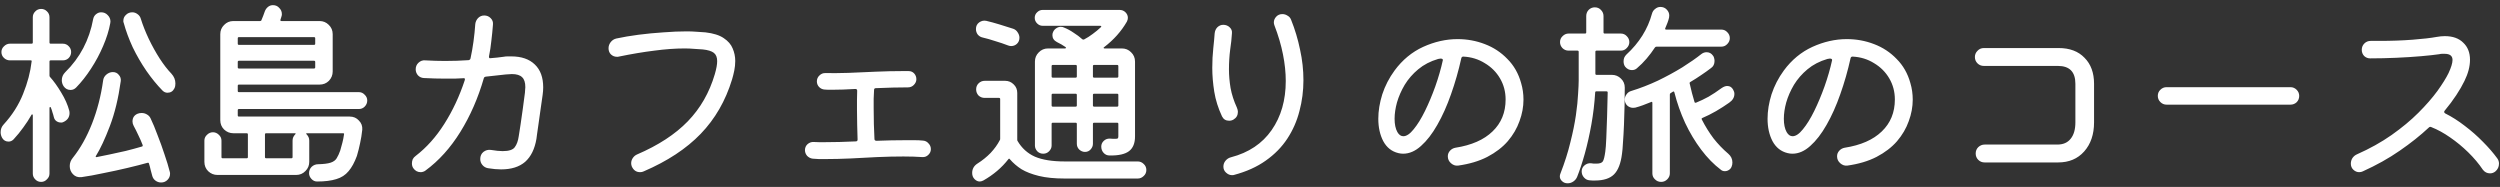 <svg width="428" height="32" viewBox="0 0 428 32" fill="none" xmlns="http://www.w3.org/2000/svg">
<rect x="0" y="0" width="428" height="32" fill="#333333" stroke="none"/>
<path d="M8.676 10.334C8.54 10.334 8.472 10.402 8.472 10.538V12.952C8.472 13.043 8.506 13.122 8.574 13.19C9.209 13.893 9.843 14.777 10.478 15.842C11.135 16.907 11.6 17.961 11.872 19.004C11.895 19.072 11.906 19.185 11.906 19.344C11.906 20.069 11.543 20.591 10.818 20.908C10.75 20.931 10.682 20.953 10.614 20.976C10.546 20.976 10.478 20.976 10.41 20.976C10.138 20.976 9.889 20.897 9.662 20.738C9.435 20.579 9.288 20.353 9.22 20.058C9.152 19.763 9.073 19.491 8.982 19.242C8.914 18.97 8.823 18.698 8.71 18.426C8.687 18.335 8.642 18.301 8.574 18.324C8.506 18.324 8.472 18.381 8.472 18.494V29.714C8.472 30.099 8.325 30.428 8.03 30.7C7.758 30.995 7.429 31.142 7.044 31.142C6.636 31.142 6.296 30.995 6.024 30.7C5.752 30.428 5.616 30.099 5.616 29.714V19.752C5.616 19.639 5.582 19.582 5.514 19.582C5.469 19.559 5.423 19.593 5.378 19.684C4.97 20.409 4.505 21.123 3.984 21.826C3.485 22.529 2.93 23.209 2.318 23.866C2.069 24.115 1.785 24.24 1.468 24.24C0.992 24.24 0.629 24.036 0.38 23.628C0.199 23.311 0.108 22.982 0.108 22.642C0.108 22.121 0.278 21.679 0.618 21.316C2.091 19.707 3.202 17.961 3.95 16.08C4.721 14.176 5.208 12.329 5.412 10.538C5.457 10.402 5.401 10.334 5.242 10.334H1.706C1.321 10.334 0.981 10.198 0.686 9.926C0.391 9.654 0.244 9.314 0.244 8.906C0.244 8.521 0.391 8.192 0.686 7.92C0.981 7.625 1.321 7.478 1.706 7.478H5.412C5.548 7.478 5.616 7.41 5.616 7.274V2.956C5.616 2.571 5.752 2.242 6.024 1.97C6.296 1.675 6.636 1.528 7.044 1.528C7.429 1.528 7.758 1.664 8.03 1.936C8.325 2.208 8.472 2.548 8.472 2.956V7.274C8.472 7.41 8.54 7.478 8.676 7.478H10.75C11.158 7.478 11.498 7.625 11.77 7.92C12.042 8.192 12.178 8.521 12.178 8.906C12.178 9.291 12.042 9.631 11.77 9.926C11.498 10.198 11.158 10.334 10.75 10.334H8.676ZM11.158 12.374C13.697 9.881 15.295 6.843 15.952 3.262C16.02 2.922 16.179 2.65 16.428 2.446C16.7 2.219 16.995 2.106 17.312 2.106C17.765 2.106 18.139 2.265 18.434 2.582C18.751 2.899 18.91 3.262 18.91 3.67C18.91 3.806 18.899 3.908 18.876 3.976C18.649 5.223 18.241 6.526 17.652 7.886C17.085 9.223 16.394 10.515 15.578 11.762C14.785 12.986 13.935 14.063 13.028 14.992C12.756 15.264 12.439 15.4 12.076 15.4C11.577 15.4 11.181 15.185 10.886 14.754C10.682 14.437 10.58 14.097 10.58 13.734C10.58 13.213 10.773 12.759 11.158 12.374ZM29.348 12.612C29.801 13.111 30.028 13.666 30.028 14.278C30.028 14.414 30.017 14.561 29.994 14.72C29.971 14.856 29.926 14.992 29.858 15.128C29.609 15.627 29.212 15.876 28.668 15.876C28.351 15.876 28.067 15.751 27.818 15.502C26.866 14.527 25.948 13.405 25.064 12.136C24.18 10.844 23.398 9.495 22.718 8.09C22.061 6.662 21.551 5.279 21.188 3.942C21.165 3.874 21.143 3.806 21.12 3.738C21.12 3.67 21.12 3.602 21.12 3.534C21.12 3.149 21.267 2.82 21.562 2.548C21.857 2.253 22.219 2.106 22.65 2.106C22.967 2.106 23.262 2.208 23.534 2.412C23.829 2.616 24.021 2.888 24.112 3.228C24.452 4.316 24.905 5.461 25.472 6.662C26.039 7.841 26.662 8.963 27.342 10.028C28.022 11.071 28.691 11.932 29.348 12.612ZM25.778 20.262C26.163 21.055 26.56 22.007 26.968 23.118C27.399 24.206 27.795 25.305 28.158 26.416C28.543 27.527 28.849 28.535 29.076 29.442C29.099 29.487 29.11 29.544 29.11 29.612C29.11 29.68 29.11 29.737 29.11 29.782C29.11 30.167 28.963 30.507 28.668 30.802C28.373 31.097 28.011 31.244 27.58 31.244C27.217 31.244 26.889 31.131 26.594 30.904C26.322 30.7 26.141 30.417 26.05 30.054C25.959 29.714 25.869 29.374 25.778 29.034C25.71 28.694 25.619 28.354 25.506 28.014C25.483 27.878 25.393 27.833 25.234 27.878C24.259 28.15 23.103 28.445 21.766 28.762C20.429 29.079 19.069 29.374 17.686 29.646C16.326 29.941 15.079 30.167 13.946 30.326C13.357 30.394 12.869 30.224 12.484 29.816C12.121 29.431 11.94 28.966 11.94 28.422C11.94 27.901 12.121 27.425 12.484 26.994C13.753 25.407 14.841 23.469 15.748 21.18C16.655 18.868 17.289 16.409 17.652 13.802C17.697 13.394 17.879 13.054 18.196 12.782C18.536 12.487 18.91 12.34 19.318 12.34C19.749 12.34 20.089 12.499 20.338 12.816C20.61 13.111 20.723 13.462 20.678 13.87C20.27 16.817 19.647 19.389 18.808 21.588C17.969 23.787 17.176 25.487 16.428 26.688C16.383 26.756 16.371 26.813 16.394 26.858C16.417 26.903 16.473 26.915 16.564 26.892C17.131 26.779 17.856 26.631 18.74 26.45C19.624 26.269 20.553 26.065 21.528 25.838C22.525 25.589 23.443 25.339 24.282 25.09C24.418 25.067 24.463 24.977 24.418 24.818C24.191 24.229 23.942 23.662 23.67 23.118C23.421 22.574 23.16 22.053 22.888 21.554C22.752 21.305 22.684 21.055 22.684 20.806C22.684 20.171 22.967 19.729 23.534 19.48C23.738 19.389 23.976 19.344 24.248 19.344C24.565 19.344 24.86 19.423 25.132 19.582C25.427 19.741 25.642 19.967 25.778 20.262ZM61.444 18.664H40.908C40.772 18.664 40.704 18.732 40.704 18.868V19.752C40.704 19.888 40.772 19.956 40.908 19.956H59.88C60.515 19.956 61.036 20.183 61.444 20.636C61.875 21.067 62.067 21.588 62.022 22.2C61.931 23.039 61.807 23.809 61.648 24.512C61.512 25.192 61.331 25.917 61.104 26.688C60.696 27.799 60.22 28.671 59.676 29.306C59.132 29.963 58.429 30.417 57.568 30.666C56.707 30.938 55.607 31.074 54.27 31.074C53.907 31.074 53.59 30.927 53.318 30.632C53.046 30.337 52.91 30.009 52.91 29.646C52.91 29.215 53.057 28.853 53.352 28.558C53.669 28.263 54.043 28.116 54.474 28.116C55.426 28.093 56.14 28.003 56.616 27.844C57.092 27.685 57.432 27.436 57.636 27.096C57.863 26.733 58.067 26.291 58.248 25.77C58.384 25.271 58.509 24.818 58.622 24.41C58.735 23.979 58.826 23.515 58.894 23.016C58.939 22.88 58.883 22.812 58.724 22.812H52.57C52.389 22.812 52.366 22.88 52.502 23.016C52.797 23.311 52.944 23.662 52.944 24.07V27.708C52.944 28.32 52.729 28.841 52.298 29.272C51.867 29.725 51.335 29.952 50.7 29.952H37.236C36.624 29.952 36.091 29.737 35.638 29.306C35.207 28.875 34.992 28.343 34.992 27.708V24.07C34.992 23.685 35.139 23.356 35.434 23.084C35.729 22.789 36.069 22.642 36.454 22.642C36.839 22.642 37.179 22.789 37.474 23.084C37.769 23.356 37.916 23.685 37.916 24.07V26.892C37.916 27.028 37.984 27.096 38.12 27.096H42.234C42.37 27.096 42.438 27.028 42.438 26.892V23.016C42.438 22.88 42.37 22.812 42.234 22.812H39.956C39.344 22.812 38.811 22.597 38.358 22.166C37.927 21.735 37.712 21.203 37.712 20.568V5.846C37.712 5.234 37.927 4.713 38.358 4.282C38.789 3.829 39.321 3.602 39.956 3.602H44.512C44.648 3.602 44.727 3.557 44.75 3.466C44.863 3.217 44.965 2.967 45.056 2.718C45.147 2.469 45.237 2.219 45.328 1.97C45.441 1.653 45.623 1.392 45.872 1.188C46.121 0.984 46.405 0.882 46.722 0.882C47.175 0.882 47.538 1.041 47.81 1.358C48.105 1.653 48.252 1.993 48.252 2.378C48.252 2.423 48.252 2.48 48.252 2.548C48.252 2.616 48.241 2.673 48.218 2.718C48.195 2.831 48.161 2.945 48.116 3.058C48.093 3.149 48.059 3.251 48.014 3.364C47.969 3.523 48.025 3.602 48.184 3.602H54.712C55.324 3.602 55.845 3.817 56.276 4.248C56.729 4.679 56.956 5.211 56.956 5.846V12.238C56.956 12.85 56.741 13.383 56.31 13.836C55.879 14.267 55.347 14.482 54.712 14.482H40.908C40.772 14.482 40.704 14.55 40.704 14.686V15.57C40.704 15.706 40.772 15.774 40.908 15.774H61.444C61.829 15.774 62.158 15.921 62.43 16.216C62.725 16.488 62.872 16.817 62.872 17.202C62.872 17.61 62.725 17.961 62.43 18.256C62.158 18.528 61.829 18.664 61.444 18.664ZM53.76 7.682C53.896 7.682 53.964 7.614 53.964 7.478V6.56C53.964 6.424 53.896 6.356 53.76 6.356H40.908C40.772 6.356 40.704 6.424 40.704 6.56V7.478C40.704 7.614 40.772 7.682 40.908 7.682H53.76ZM40.908 10.402C40.772 10.402 40.704 10.47 40.704 10.606V11.524C40.704 11.66 40.772 11.728 40.908 11.728H53.76C53.896 11.728 53.964 11.66 53.964 11.524V10.606C53.964 10.47 53.896 10.402 53.76 10.402H40.908ZM49.884 27.096C50.02 27.096 50.088 27.028 50.088 26.892V24.07C50.088 23.662 50.235 23.311 50.53 23.016C50.666 22.88 50.643 22.812 50.462 22.812H45.566C45.43 22.812 45.362 22.88 45.362 23.016V26.892C45.362 27.028 45.43 27.096 45.566 27.096H49.884ZM86.196 9.722C86.445 9.677 86.672 9.654 86.876 9.654C87.103 9.654 87.318 9.654 87.522 9.654C89.267 9.654 90.616 10.119 91.568 11.048C92.52 11.955 92.996 13.258 92.996 14.958C92.996 15.366 92.962 15.808 92.894 16.284C92.803 17.009 92.69 17.803 92.554 18.664C92.441 19.503 92.327 20.307 92.214 21.078C92.101 21.849 92.01 22.483 91.942 22.982C91.874 23.481 91.84 23.741 91.84 23.764C91.545 25.509 90.899 26.824 89.902 27.708C88.905 28.569 87.533 29 85.788 29C85.108 29 84.36 28.932 83.544 28.796C83.159 28.728 82.841 28.547 82.592 28.252C82.343 27.957 82.218 27.617 82.218 27.232C82.218 26.711 82.399 26.303 82.762 26.008C83.147 25.713 83.578 25.6 84.054 25.668C84.87 25.804 85.539 25.872 86.06 25.872C87.125 25.872 87.817 25.645 88.134 25.192C88.474 24.739 88.701 24.104 88.814 23.288C88.905 22.767 89.007 22.109 89.12 21.316C89.233 20.5 89.358 19.627 89.494 18.698C89.63 17.746 89.755 16.805 89.868 15.876C89.891 15.695 89.902 15.525 89.902 15.366C89.925 15.207 89.936 15.06 89.936 14.924C89.936 14.131 89.755 13.564 89.392 13.224C89.029 12.861 88.44 12.68 87.624 12.68C87.465 12.68 87.295 12.691 87.114 12.714C86.933 12.714 86.751 12.725 86.57 12.748L83.17 13.122C82.966 13.167 82.853 13.258 82.83 13.394C81.855 16.771 80.518 19.831 78.818 22.574C77.118 25.317 75.123 27.527 72.834 29.204C72.721 29.295 72.585 29.363 72.426 29.408C72.29 29.453 72.154 29.476 72.018 29.476C71.497 29.476 71.077 29.249 70.76 28.796C70.601 28.569 70.522 28.297 70.522 27.98C70.522 27.731 70.567 27.493 70.658 27.266C70.771 27.039 70.941 26.847 71.168 26.688C73.027 25.26 74.659 23.435 76.064 21.214C77.492 18.97 78.659 16.477 79.566 13.734C79.566 13.711 79.566 13.689 79.566 13.666C79.589 13.643 79.6 13.621 79.6 13.598C79.6 13.417 79.498 13.349 79.294 13.394C78.795 13.417 78.297 13.439 77.798 13.462C77.299 13.462 76.789 13.462 76.268 13.462C75.089 13.462 73.854 13.428 72.562 13.36C72.154 13.337 71.814 13.179 71.542 12.884C71.293 12.589 71.168 12.249 71.168 11.864C71.168 11.411 71.327 11.037 71.644 10.742C71.984 10.425 72.369 10.289 72.8 10.334C74.001 10.402 75.135 10.436 76.2 10.436C76.903 10.436 77.583 10.425 78.24 10.402C78.92 10.357 79.577 10.323 80.212 10.3C80.416 10.255 80.529 10.153 80.552 9.994C80.756 9.065 80.926 8.101 81.062 7.104C81.198 6.107 81.3 5.109 81.368 4.112C81.413 3.727 81.572 3.387 81.844 3.092C82.139 2.797 82.49 2.65 82.898 2.65C83.351 2.65 83.725 2.809 84.02 3.126C84.315 3.421 84.439 3.783 84.394 4.214C84.326 5.121 84.235 6.039 84.122 6.968C84.031 7.875 83.895 8.77 83.714 9.654V9.722C83.714 9.926 83.805 10.005 83.986 9.96C84.371 9.915 84.745 9.881 85.108 9.858C85.471 9.813 85.833 9.767 86.196 9.722ZM110.2 29.34C110.019 29.431 109.815 29.476 109.588 29.476C108.931 29.476 108.455 29.147 108.16 28.49C108.092 28.309 108.058 28.127 108.058 27.946C108.058 27.629 108.149 27.334 108.33 27.062C108.511 26.79 108.749 26.586 109.044 26.45C112.693 24.886 115.595 22.993 117.748 20.772C119.901 18.551 121.443 15.865 122.372 12.714C122.644 11.785 122.78 11.037 122.78 10.47C122.78 9.813 122.587 9.337 122.202 9.042C121.817 8.747 121.193 8.555 120.332 8.464C119.833 8.419 119.323 8.385 118.802 8.362C118.303 8.317 117.771 8.294 117.204 8.294C115.617 8.294 113.895 8.419 112.036 8.668C110.177 8.895 108.149 9.235 105.95 9.688C105.905 9.711 105.848 9.722 105.78 9.722C105.712 9.722 105.655 9.722 105.61 9.722C105.225 9.722 104.885 9.586 104.59 9.314C104.318 9.042 104.182 8.691 104.182 8.26C104.182 7.875 104.307 7.523 104.556 7.206C104.805 6.889 105.123 6.685 105.508 6.594C106.664 6.345 107.933 6.129 109.316 5.948C110.721 5.767 112.138 5.631 113.566 5.54C114.994 5.427 116.331 5.37 117.578 5.37C118.167 5.37 118.734 5.393 119.278 5.438C119.822 5.461 120.321 5.495 120.774 5.54C122.134 5.699 123.177 6.027 123.902 6.526C124.65 7.025 125.16 7.614 125.432 8.294C125.727 8.974 125.874 9.688 125.874 10.436C125.874 11.003 125.817 11.558 125.704 12.102C125.591 12.646 125.466 13.145 125.33 13.598C124.219 17.247 122.429 20.353 119.958 22.914C117.51 25.453 114.257 27.595 110.2 29.34ZM158.004 24.07C158.389 24.093 158.707 24.251 158.956 24.546C159.228 24.818 159.364 25.147 159.364 25.532C159.364 25.917 159.217 26.246 158.922 26.518C158.65 26.79 158.31 26.915 157.902 26.892C156.927 26.824 155.851 26.79 154.672 26.79C153.244 26.79 151.748 26.824 150.184 26.892C148.643 26.96 147.113 27.039 145.594 27.13C144.075 27.198 142.647 27.232 141.31 27.232C140.925 27.232 140.551 27.232 140.188 27.232C139.825 27.209 139.474 27.187 139.134 27.164C138.771 27.119 138.454 26.96 138.182 26.688C137.933 26.393 137.808 26.065 137.808 25.702C137.808 25.294 137.955 24.954 138.25 24.682C138.567 24.41 138.919 24.285 139.304 24.308C139.599 24.331 139.905 24.342 140.222 24.342C140.539 24.342 140.857 24.342 141.174 24.342C141.99 24.342 142.84 24.331 143.724 24.308C144.631 24.263 145.56 24.229 146.512 24.206C146.716 24.206 146.818 24.104 146.818 23.9C146.795 23.107 146.773 22.279 146.75 21.418C146.727 20.557 146.716 19.707 146.716 18.868C146.716 18.279 146.716 17.701 146.716 17.134C146.716 16.567 146.727 16.035 146.75 15.536C146.75 15.332 146.648 15.23 146.444 15.23C145.719 15.253 145.016 15.287 144.336 15.332C143.679 15.355 143.055 15.366 142.466 15.366C142.239 15.366 142.013 15.366 141.786 15.366C141.582 15.366 141.378 15.355 141.174 15.332C140.811 15.309 140.494 15.162 140.222 14.89C139.973 14.618 139.848 14.301 139.848 13.938C139.848 13.53 139.995 13.19 140.29 12.918C140.585 12.623 140.936 12.487 141.344 12.51C142.432 12.533 143.735 12.521 145.254 12.476C146.773 12.408 148.337 12.34 149.946 12.272C151.555 12.204 153.051 12.17 154.434 12.17H155.556C155.941 12.17 156.259 12.306 156.508 12.578C156.757 12.85 156.882 13.179 156.882 13.564C156.882 13.927 156.735 14.255 156.44 14.55C156.168 14.822 155.839 14.958 155.454 14.958C154.683 14.958 153.822 14.969 152.87 14.992C151.941 15.015 150.966 15.049 149.946 15.094C149.742 15.094 149.64 15.196 149.64 15.4C149.617 15.853 149.595 16.352 149.572 16.896C149.572 17.417 149.572 17.961 149.572 18.528C149.572 19.412 149.583 20.319 149.606 21.248C149.651 22.155 149.685 23.005 149.708 23.798C149.708 24.002 149.833 24.104 150.082 24.104C151.782 24.036 153.448 24.002 155.08 24.002C155.601 24.002 156.111 24.002 156.61 24.002C157.109 24.002 157.573 24.025 158.004 24.07ZM188.468 4.656C188.536 4.611 188.559 4.565 188.536 4.52C188.513 4.452 188.457 4.418 188.366 4.418H178.506C178.143 4.418 177.826 4.282 177.554 4.01C177.282 3.738 177.146 3.421 177.146 3.058C177.146 2.673 177.282 2.355 177.554 2.106C177.826 1.834 178.143 1.698 178.506 1.698H191.664C192.072 1.698 192.412 1.834 192.684 2.106C192.956 2.378 193.092 2.695 193.092 3.058C193.092 3.262 193.035 3.477 192.922 3.704C191.97 5.359 190.678 6.809 189.046 8.056C188.955 8.101 188.921 8.158 188.944 8.226C188.967 8.271 189.023 8.294 189.114 8.294H192.072C192.684 8.294 193.205 8.509 193.636 8.94C194.089 9.371 194.316 9.903 194.316 10.538V23.356C194.316 24.512 193.976 25.351 193.296 25.872C192.616 26.393 191.505 26.643 189.964 26.62C189.556 26.62 189.216 26.473 188.944 26.178C188.672 25.883 188.536 25.521 188.536 25.09C188.536 24.705 188.683 24.376 188.978 24.104C189.273 23.832 189.624 23.707 190.032 23.73C190.213 23.753 190.383 23.764 190.542 23.764C190.701 23.764 190.825 23.764 190.916 23.764C191.165 23.764 191.313 23.741 191.358 23.696C191.426 23.628 191.46 23.515 191.46 23.356V21.214C191.46 21.078 191.392 21.01 191.256 21.01H187.312C187.176 21.01 187.108 21.078 187.108 21.214V24.614C187.108 24.977 186.972 25.305 186.7 25.6C186.451 25.872 186.133 26.008 185.748 26.008C185.385 26.008 185.057 25.872 184.762 25.6C184.49 25.328 184.354 24.999 184.354 24.614V21.214C184.354 21.078 184.286 21.01 184.15 21.01H180.24C180.104 21.01 180.036 21.078 180.036 21.214V24.92C180.036 25.283 179.889 25.611 179.594 25.906C179.322 26.178 178.993 26.314 178.608 26.314C178.2 26.314 177.86 26.178 177.588 25.906C177.316 25.611 177.18 25.283 177.18 24.92V10.538C177.18 9.926 177.395 9.405 177.826 8.974C178.257 8.521 178.789 8.294 179.424 8.294H182.314C182.405 8.294 182.461 8.271 182.484 8.226C182.507 8.158 182.484 8.101 182.416 8.056C181.963 7.739 181.475 7.455 180.954 7.206C180.433 6.934 180.172 6.537 180.172 6.016C180.172 5.789 180.217 5.597 180.308 5.438C180.421 5.189 180.603 4.985 180.852 4.826C181.101 4.667 181.351 4.588 181.6 4.588C181.827 4.588 182.019 4.633 182.178 4.724C182.745 4.951 183.289 5.245 183.81 5.608C184.354 5.948 184.853 6.322 185.306 6.73C185.397 6.775 185.487 6.787 185.578 6.764C186.099 6.492 186.598 6.175 187.074 5.812C187.573 5.449 188.037 5.064 188.468 4.656ZM168.238 6.424C167.898 6.356 167.615 6.186 167.388 5.914C167.184 5.642 167.082 5.325 167.082 4.962C167.082 4.486 167.263 4.112 167.626 3.84C168.011 3.568 168.419 3.477 168.85 3.568C169.53 3.727 170.278 3.931 171.094 4.18C171.933 4.429 172.726 4.679 173.474 4.928C173.791 5.041 174.041 5.245 174.222 5.54C174.426 5.835 174.528 6.141 174.528 6.458C174.528 6.889 174.381 7.24 174.086 7.512C173.814 7.761 173.485 7.886 173.1 7.886C172.941 7.886 172.771 7.852 172.59 7.784C171.887 7.512 171.151 7.263 170.38 7.036C169.632 6.787 168.918 6.583 168.238 6.424ZM184.15 13.292C184.286 13.292 184.354 13.224 184.354 13.088V11.32C184.354 11.184 184.286 11.116 184.15 11.116H180.24C180.104 11.116 180.036 11.184 180.036 11.32V13.088C180.036 13.224 180.104 13.292 180.24 13.292H184.15ZM187.108 13.088C187.108 13.224 187.176 13.292 187.312 13.292H191.256C191.392 13.292 191.46 13.224 191.46 13.088V11.32C191.46 11.184 191.392 11.116 191.256 11.116H187.312C187.176 11.116 187.108 11.184 187.108 11.32V13.088ZM182.28 27.64H194.792C195.177 27.64 195.517 27.787 195.812 28.082C196.107 28.354 196.254 28.694 196.254 29.102C196.254 29.51 196.107 29.85 195.812 30.122C195.517 30.417 195.177 30.564 194.792 30.564H182.28C180.535 30.564 179.061 30.417 177.86 30.122C176.659 29.827 175.661 29.442 174.868 28.966C174.097 28.467 173.44 27.901 172.896 27.266C172.805 27.13 172.715 27.13 172.624 27.266C171.491 28.717 170.063 29.929 168.34 30.904C168.113 31.017 167.909 31.074 167.728 31.074C167.411 31.074 167.116 30.938 166.844 30.666C166.572 30.394 166.436 30.043 166.436 29.612C166.436 28.932 166.731 28.399 167.32 28.014C168.181 27.47 168.941 26.858 169.598 26.178C170.255 25.475 170.777 24.75 171.162 24.002C171.207 23.957 171.23 23.877 171.23 23.764V16.964C171.23 16.828 171.162 16.76 171.026 16.76H168.578C168.17 16.76 167.819 16.624 167.524 16.352C167.252 16.057 167.116 15.706 167.116 15.298C167.116 14.89 167.252 14.55 167.524 14.278C167.819 13.983 168.17 13.836 168.578 13.836H172.08C172.647 13.836 173.134 14.04 173.542 14.448C173.95 14.833 174.154 15.321 174.154 15.91V23.9C174.154 24.013 174.165 24.081 174.188 24.104C174.913 25.351 175.911 26.257 177.18 26.824C178.449 27.368 180.149 27.64 182.28 27.64ZM180.24 16.046C180.104 16.046 180.036 16.114 180.036 16.25V18.052C180.036 18.188 180.104 18.256 180.24 18.256H184.15C184.286 18.256 184.354 18.188 184.354 18.052V16.25C184.354 16.114 184.286 16.046 184.15 16.046H180.24ZM187.312 16.046C187.176 16.046 187.108 16.114 187.108 16.25V18.052C187.108 18.188 187.176 18.256 187.312 18.256H191.256C191.392 18.256 191.46 18.188 191.46 18.052V16.25C191.46 16.114 191.392 16.046 191.256 16.046H187.312ZM211.248 29.952C211.203 29.975 211.146 29.986 211.078 29.986C211.01 29.986 210.953 29.986 210.908 29.986C210.545 29.986 210.205 29.839 209.888 29.544C209.593 29.272 209.446 28.932 209.446 28.524C209.446 28.139 209.571 27.799 209.82 27.504C210.069 27.209 210.375 27.017 210.738 26.926C213.775 26.133 216.099 24.58 217.708 22.268C219.317 19.956 220.122 17.157 220.122 13.87C220.122 12.419 219.963 10.901 219.646 9.314C219.329 7.705 218.841 6.05 218.184 4.35C218.116 4.169 218.082 3.999 218.082 3.84C218.082 3.477 218.218 3.149 218.49 2.854C218.762 2.559 219.113 2.412 219.544 2.412C219.861 2.412 220.156 2.503 220.428 2.684C220.723 2.843 220.927 3.081 221.04 3.398C221.697 5.03 222.207 6.73 222.57 8.498C222.955 10.243 223.148 11.989 223.148 13.734C223.148 15.547 222.921 17.304 222.468 19.004C222.037 20.704 221.346 22.279 220.394 23.73C219.442 25.181 218.207 26.439 216.688 27.504C215.192 28.569 213.379 29.385 211.248 29.952ZM211.18 20.466C210.953 20.602 210.704 20.67 210.432 20.67C209.865 20.67 209.457 20.421 209.208 19.922C208.551 18.517 208.109 17.111 207.882 15.706C207.655 14.278 207.542 12.918 207.542 11.626C207.542 10.425 207.599 9.314 207.712 8.294C207.825 7.251 207.905 6.39 207.95 5.71C207.995 5.279 208.154 4.928 208.426 4.656C208.721 4.384 209.049 4.248 209.412 4.248C209.865 4.248 210.239 4.395 210.534 4.69C210.829 4.962 210.953 5.302 210.908 5.71C210.863 6.526 210.761 7.467 210.602 8.532C210.466 9.575 210.398 10.697 210.398 11.898C210.398 12.895 210.489 13.949 210.67 15.06C210.874 16.171 211.237 17.293 211.758 18.426C211.871 18.698 211.928 18.936 211.928 19.14C211.928 19.729 211.679 20.171 211.18 20.466ZM249.6 28.354C249.169 28.399 248.773 28.263 248.41 27.946C248.047 27.629 247.866 27.232 247.866 26.756C247.866 26.393 247.991 26.076 248.24 25.804C248.489 25.532 248.795 25.362 249.158 25.294C251.923 24.863 254.043 23.934 255.516 22.506C257.012 21.078 257.76 19.253 257.76 17.032C257.76 15.717 257.443 14.516 256.808 13.428C256.173 12.34 255.301 11.467 254.19 10.81C253.102 10.13 251.878 9.756 250.518 9.688C250.337 9.688 250.223 9.779 250.178 9.96C249.702 12.113 249.113 14.176 248.41 16.148C247.73 18.097 246.948 19.843 246.064 21.384C245.203 22.903 244.273 24.104 243.276 24.988C242.301 25.872 241.281 26.314 240.216 26.314C239.944 26.314 239.672 26.28 239.4 26.212C238.267 25.94 237.405 25.26 236.816 24.172C236.249 23.084 235.966 21.803 235.966 20.33C235.966 18.993 236.193 17.599 236.646 16.148C237.122 14.697 237.825 13.337 238.754 12.068C240.091 10.255 241.723 8.906 243.65 8.022C245.599 7.138 247.56 6.696 249.532 6.696C251.164 6.696 252.717 6.979 254.19 7.546C255.686 8.113 256.978 8.963 258.066 10.096C259.177 11.207 259.959 12.578 260.412 14.21C260.684 15.117 260.82 16.069 260.82 17.066C260.82 18.29 260.593 19.514 260.14 20.738C259.709 21.962 259.041 23.107 258.134 24.172C257.227 25.215 256.06 26.11 254.632 26.858C253.227 27.583 251.549 28.082 249.6 28.354ZM239.23 22.608C239.502 23.084 239.842 23.322 240.25 23.322C240.794 23.322 241.383 22.925 242.018 22.132C242.675 21.339 243.321 20.296 243.956 19.004C244.591 17.712 245.18 16.307 245.724 14.788C246.268 13.247 246.699 11.751 247.016 10.3V10.266C247.016 10.107 246.88 10.028 246.608 10.028C246.54 10.028 246.472 10.039 246.404 10.062C246.336 10.062 246.268 10.073 246.2 10.096C244.885 10.481 243.752 11.071 242.8 11.864C241.871 12.635 241.1 13.519 240.488 14.516C239.899 15.513 239.457 16.522 239.162 17.542C238.89 18.539 238.754 19.469 238.754 20.33C238.754 21.282 238.913 22.041 239.23 22.608ZM278.432 9.348C280.631 7.331 282.093 4.996 282.818 2.344C282.909 2.004 283.09 1.732 283.362 1.528C283.634 1.301 283.929 1.188 284.246 1.188C284.699 1.188 285.062 1.335 285.334 1.63C285.629 1.925 285.776 2.265 285.776 2.65C285.776 2.809 285.765 2.933 285.742 3.024C285.674 3.319 285.583 3.613 285.47 3.908C285.357 4.203 285.232 4.509 285.096 4.826C285.028 4.985 285.085 5.064 285.266 5.064H294.684C295.092 5.064 295.432 5.211 295.704 5.506C295.999 5.801 296.146 6.141 296.146 6.526C296.146 6.911 295.999 7.251 295.704 7.546C295.432 7.841 295.092 7.988 294.684 7.988H283.6C283.487 7.988 283.396 8.033 283.328 8.124C282.897 8.781 282.421 9.416 281.9 10.028C281.379 10.64 280.823 11.195 280.234 11.694C280.007 11.898 279.724 12 279.384 12C278.931 12 278.545 11.807 278.228 11.422C278.047 11.173 277.956 10.867 277.956 10.504C277.956 10.3 277.99 10.096 278.058 9.892C278.149 9.688 278.273 9.507 278.432 9.348ZM273.128 12.612C273.128 12.748 273.196 12.816 273.332 12.816H275.95C276.562 12.816 277.083 13.031 277.514 13.462C277.945 13.87 278.16 14.38 278.16 14.992C278.16 15.899 278.149 16.919 278.126 18.052C278.103 19.163 278.069 20.273 278.024 21.384C277.979 22.495 277.922 23.492 277.854 24.376C277.809 25.26 277.752 25.917 277.684 26.348C277.48 27.98 277.027 29.147 276.324 29.85C275.621 30.553 274.533 30.904 273.06 30.904C272.924 30.904 272.777 30.904 272.618 30.904C272.482 30.904 272.323 30.893 272.142 30.87C271.757 30.847 271.428 30.677 271.156 30.36C270.907 30.065 270.782 29.725 270.782 29.34C270.782 28.932 270.941 28.592 271.258 28.32C271.575 28.048 271.938 27.923 272.346 27.946C272.527 27.969 272.697 27.991 272.856 28.014C273.015 28.014 273.162 28.014 273.298 28.014C273.887 28.014 274.261 27.878 274.42 27.606C274.579 27.334 274.715 26.779 274.828 25.94C274.896 25.487 274.953 24.716 274.998 23.628C275.043 22.54 275.089 21.305 275.134 19.922C275.179 18.517 275.213 17.157 275.236 15.842C275.236 15.706 275.168 15.638 275.032 15.638H273.298C273.162 15.638 273.094 15.706 273.094 15.842C272.981 17.678 272.765 19.491 272.448 21.282C272.131 23.05 271.757 24.716 271.326 26.28C270.895 27.821 270.453 29.159 270 30.292C269.864 30.609 269.649 30.87 269.354 31.074C269.059 31.278 268.731 31.38 268.368 31.38C267.983 31.38 267.665 31.255 267.416 31.006C267.167 30.779 267.042 30.507 267.042 30.19C267.042 30.031 267.076 29.873 267.144 29.714C267.869 27.855 268.436 26.076 268.844 24.376C269.275 22.676 269.592 21.123 269.796 19.718C270 18.29 270.125 17.066 270.17 16.046C270.238 15.026 270.272 14.278 270.272 13.802V8.872C270.272 8.736 270.204 8.668 270.068 8.668H268.538C268.13 8.668 267.779 8.521 267.484 8.226C267.212 7.931 267.076 7.591 267.076 7.206C267.076 6.798 267.223 6.458 267.518 6.186C267.813 5.891 268.153 5.744 268.538 5.744H271.36C271.496 5.744 271.564 5.676 271.564 5.54V2.752C271.564 2.344 271.7 1.993 271.972 1.698C272.267 1.403 272.618 1.256 273.026 1.256C273.457 1.256 273.808 1.403 274.08 1.698C274.375 1.993 274.522 2.344 274.522 2.752V5.54C274.522 5.676 274.59 5.744 274.726 5.744H277.48C277.888 5.744 278.228 5.891 278.5 6.186C278.795 6.481 278.942 6.821 278.942 7.206C278.942 7.591 278.795 7.931 278.5 8.226C278.228 8.521 277.888 8.668 277.48 8.668H273.332C273.196 8.668 273.128 8.736 273.128 8.872V12.612ZM295.874 26.314C296.35 26.722 296.588 27.221 296.588 27.81C296.588 28.082 296.543 28.32 296.452 28.524C296.361 28.773 296.203 28.966 295.976 29.102C295.772 29.238 295.545 29.306 295.296 29.306C295.024 29.306 294.797 29.227 294.616 29.068C293.415 28.161 292.293 27.017 291.25 25.634C290.207 24.251 289.289 22.721 288.496 21.044C287.725 19.367 287.113 17.633 286.66 15.842C286.615 15.661 286.524 15.615 286.388 15.706L286.014 15.944C285.923 15.989 285.878 16.069 285.878 16.182V29.68C285.878 30.065 285.731 30.405 285.436 30.7C285.141 30.995 284.79 31.142 284.382 31.142C283.974 31.142 283.623 30.995 283.328 30.7C283.033 30.428 282.886 30.088 282.886 29.68V17.644C282.886 17.44 282.807 17.383 282.648 17.474C282.172 17.678 281.707 17.859 281.254 18.018C280.823 18.177 280.393 18.313 279.962 18.426C279.871 18.449 279.747 18.46 279.588 18.46C279.225 18.46 278.897 18.335 278.602 18.086C278.307 17.814 278.16 17.463 278.16 17.032C278.16 16.715 278.262 16.42 278.466 16.148C278.67 15.853 278.942 15.661 279.282 15.57C280.823 15.094 282.342 14.505 283.838 13.802C285.334 13.077 286.728 12.317 288.02 11.524C289.312 10.708 290.4 9.949 291.284 9.246C291.556 9.042 291.851 8.94 292.168 8.94C292.621 8.94 292.984 9.133 293.256 9.518C293.369 9.654 293.437 9.801 293.46 9.96C293.505 10.119 293.528 10.277 293.528 10.436C293.528 10.98 293.324 11.388 292.916 11.66C292.417 12.045 291.862 12.442 291.25 12.85C290.661 13.258 290.037 13.655 289.38 14.04C289.267 14.108 289.233 14.199 289.278 14.312C289.527 15.445 289.799 16.488 290.094 17.44C290.117 17.576 290.207 17.621 290.366 17.576C291.091 17.281 291.805 16.941 292.508 16.556C293.211 16.148 293.947 15.661 294.718 15.094C295.081 14.845 295.409 14.72 295.704 14.72C296.157 14.72 296.497 14.935 296.724 15.366C296.86 15.593 296.928 15.831 296.928 16.08C296.928 16.669 296.633 17.168 296.044 17.576C295.341 18.075 294.582 18.562 293.766 19.038C292.973 19.491 292.202 19.877 291.454 20.194C291.318 20.239 291.284 20.33 291.352 20.466C291.941 21.622 292.61 22.699 293.358 23.696C294.129 24.671 294.967 25.543 295.874 26.314ZM316.24 28.354C315.809 28.399 315.413 28.263 315.05 27.946C314.687 27.629 314.506 27.232 314.506 26.756C314.506 26.393 314.631 26.076 314.88 25.804C315.129 25.532 315.435 25.362 315.798 25.294C318.563 24.863 320.683 23.934 322.156 22.506C323.652 21.078 324.4 19.253 324.4 17.032C324.4 15.717 324.083 14.516 323.448 13.428C322.813 12.34 321.941 11.467 320.83 10.81C319.742 10.13 318.518 9.756 317.158 9.688C316.977 9.688 316.863 9.779 316.818 9.96C316.342 12.113 315.753 14.176 315.05 16.148C314.37 18.097 313.588 19.843 312.704 21.384C311.843 22.903 310.913 24.104 309.916 24.988C308.941 25.872 307.921 26.314 306.856 26.314C306.584 26.314 306.312 26.28 306.04 26.212C304.907 25.94 304.045 25.26 303.456 24.172C302.889 23.084 302.606 21.803 302.606 20.33C302.606 18.993 302.833 17.599 303.286 16.148C303.762 14.697 304.465 13.337 305.394 12.068C306.731 10.255 308.363 8.906 310.29 8.022C312.239 7.138 314.2 6.696 316.172 6.696C317.804 6.696 319.357 6.979 320.83 7.546C322.326 8.113 323.618 8.963 324.706 10.096C325.817 11.207 326.599 12.578 327.052 14.21C327.324 15.117 327.46 16.069 327.46 17.066C327.46 18.29 327.233 19.514 326.78 20.738C326.349 21.962 325.681 23.107 324.774 24.172C323.867 25.215 322.7 26.11 321.272 26.858C319.867 27.583 318.189 28.082 316.24 28.354ZM305.87 22.608C306.142 23.084 306.482 23.322 306.89 23.322C307.434 23.322 308.023 22.925 308.658 22.132C309.315 21.339 309.961 20.296 310.596 19.004C311.231 17.712 311.82 16.307 312.364 14.788C312.908 13.247 313.339 11.751 313.656 10.3V10.266C313.656 10.107 313.52 10.028 313.248 10.028C313.18 10.028 313.112 10.039 313.044 10.062C312.976 10.062 312.908 10.073 312.84 10.096C311.525 10.481 310.392 11.071 309.44 11.864C308.511 12.635 307.74 13.519 307.128 14.516C306.539 15.513 306.097 16.522 305.802 17.542C305.53 18.539 305.394 19.469 305.394 20.33C305.394 21.282 305.553 22.041 305.87 22.608ZM352.348 27.81H339.768C339.337 27.81 338.975 27.663 338.68 27.368C338.385 27.073 338.238 26.711 338.238 26.28C338.238 25.849 338.385 25.487 338.68 25.192C338.997 24.897 339.36 24.75 339.768 24.75H352.212C353.209 24.75 353.969 24.421 354.49 23.764C355.034 23.107 355.306 22.166 355.306 20.942V14.346C355.306 12.306 354.309 11.286 352.314 11.286H339.632C339.201 11.286 338.839 11.139 338.544 10.844C338.249 10.549 338.102 10.187 338.102 9.756C338.102 9.348 338.249 8.997 338.544 8.702C338.839 8.385 339.201 8.226 339.632 8.226H352.45C354.331 8.226 355.805 8.781 356.87 9.892C357.958 10.98 358.502 12.465 358.502 14.346V20.942C358.502 23.005 357.935 24.671 356.802 25.94C355.691 27.187 354.207 27.81 352.348 27.81ZM392.128 17.916H370.912C370.504 17.916 370.153 17.769 369.858 17.474C369.563 17.179 369.416 16.828 369.416 16.42C369.416 15.989 369.563 15.638 369.858 15.366C370.153 15.071 370.504 14.924 370.912 14.924H392.128C392.536 14.924 392.887 15.071 393.182 15.366C393.477 15.661 393.624 16.012 393.624 16.42C393.624 16.851 393.477 17.213 393.182 17.508C392.887 17.78 392.536 17.916 392.128 17.916ZM427.522 27.096C427.726 27.368 427.828 27.674 427.828 28.014C427.828 28.558 427.613 29.011 427.182 29.374C426.91 29.578 426.615 29.68 426.298 29.68C425.799 29.68 425.391 29.476 425.074 29.068C424.371 28.025 423.533 27.028 422.558 26.076C421.583 25.124 420.552 24.274 419.464 23.526C418.399 22.778 417.322 22.189 416.234 21.758C416.075 21.69 415.939 21.713 415.826 21.826C414.375 23.186 412.709 24.512 410.828 25.804C408.969 27.096 406.861 28.275 404.504 29.34C404.323 29.431 404.119 29.476 403.892 29.476C403.529 29.476 403.201 29.34 402.906 29.068C402.611 28.796 402.464 28.445 402.464 28.014C402.464 27.674 402.555 27.357 402.736 27.062C402.94 26.767 403.201 26.552 403.518 26.416C405.717 25.441 407.689 24.342 409.434 23.118C411.202 21.871 412.732 20.602 414.024 19.31C415.339 17.995 416.427 16.749 417.288 15.57C418.149 14.369 418.784 13.349 419.192 12.51C419.645 11.535 419.872 10.787 419.872 10.266C419.872 9.563 419.419 9.212 418.512 9.212C418.376 9.212 418.229 9.212 418.07 9.212C417.934 9.212 417.775 9.235 417.594 9.28C416.823 9.393 415.792 9.507 414.5 9.62C413.208 9.733 411.791 9.824 410.25 9.892C408.731 9.96 407.235 9.994 405.762 9.994C405.377 9.994 405.037 9.858 404.742 9.586C404.47 9.291 404.334 8.94 404.334 8.532C404.334 8.101 404.481 7.739 404.776 7.444C405.071 7.149 405.433 7.002 405.864 7.002H407.394C409.389 7.002 411.27 6.934 413.038 6.798C414.806 6.662 416.177 6.503 417.152 6.322C417.401 6.277 417.639 6.243 417.866 6.22C418.093 6.197 418.319 6.186 418.546 6.186C419.906 6.186 420.96 6.56 421.708 7.308C422.479 8.033 422.864 9.008 422.864 10.232C422.864 11.365 422.547 12.578 421.912 13.87C421.549 14.618 421.085 15.423 420.518 16.284C419.951 17.145 419.283 18.041 418.512 18.97C418.467 19.015 418.444 19.083 418.444 19.174C418.444 19.265 418.501 19.344 418.614 19.412C419.747 19.979 420.869 20.693 421.98 21.554C423.091 22.393 424.122 23.299 425.074 24.274C426.026 25.226 426.842 26.167 427.522 27.096Z" fill="white"/>
</svg>
